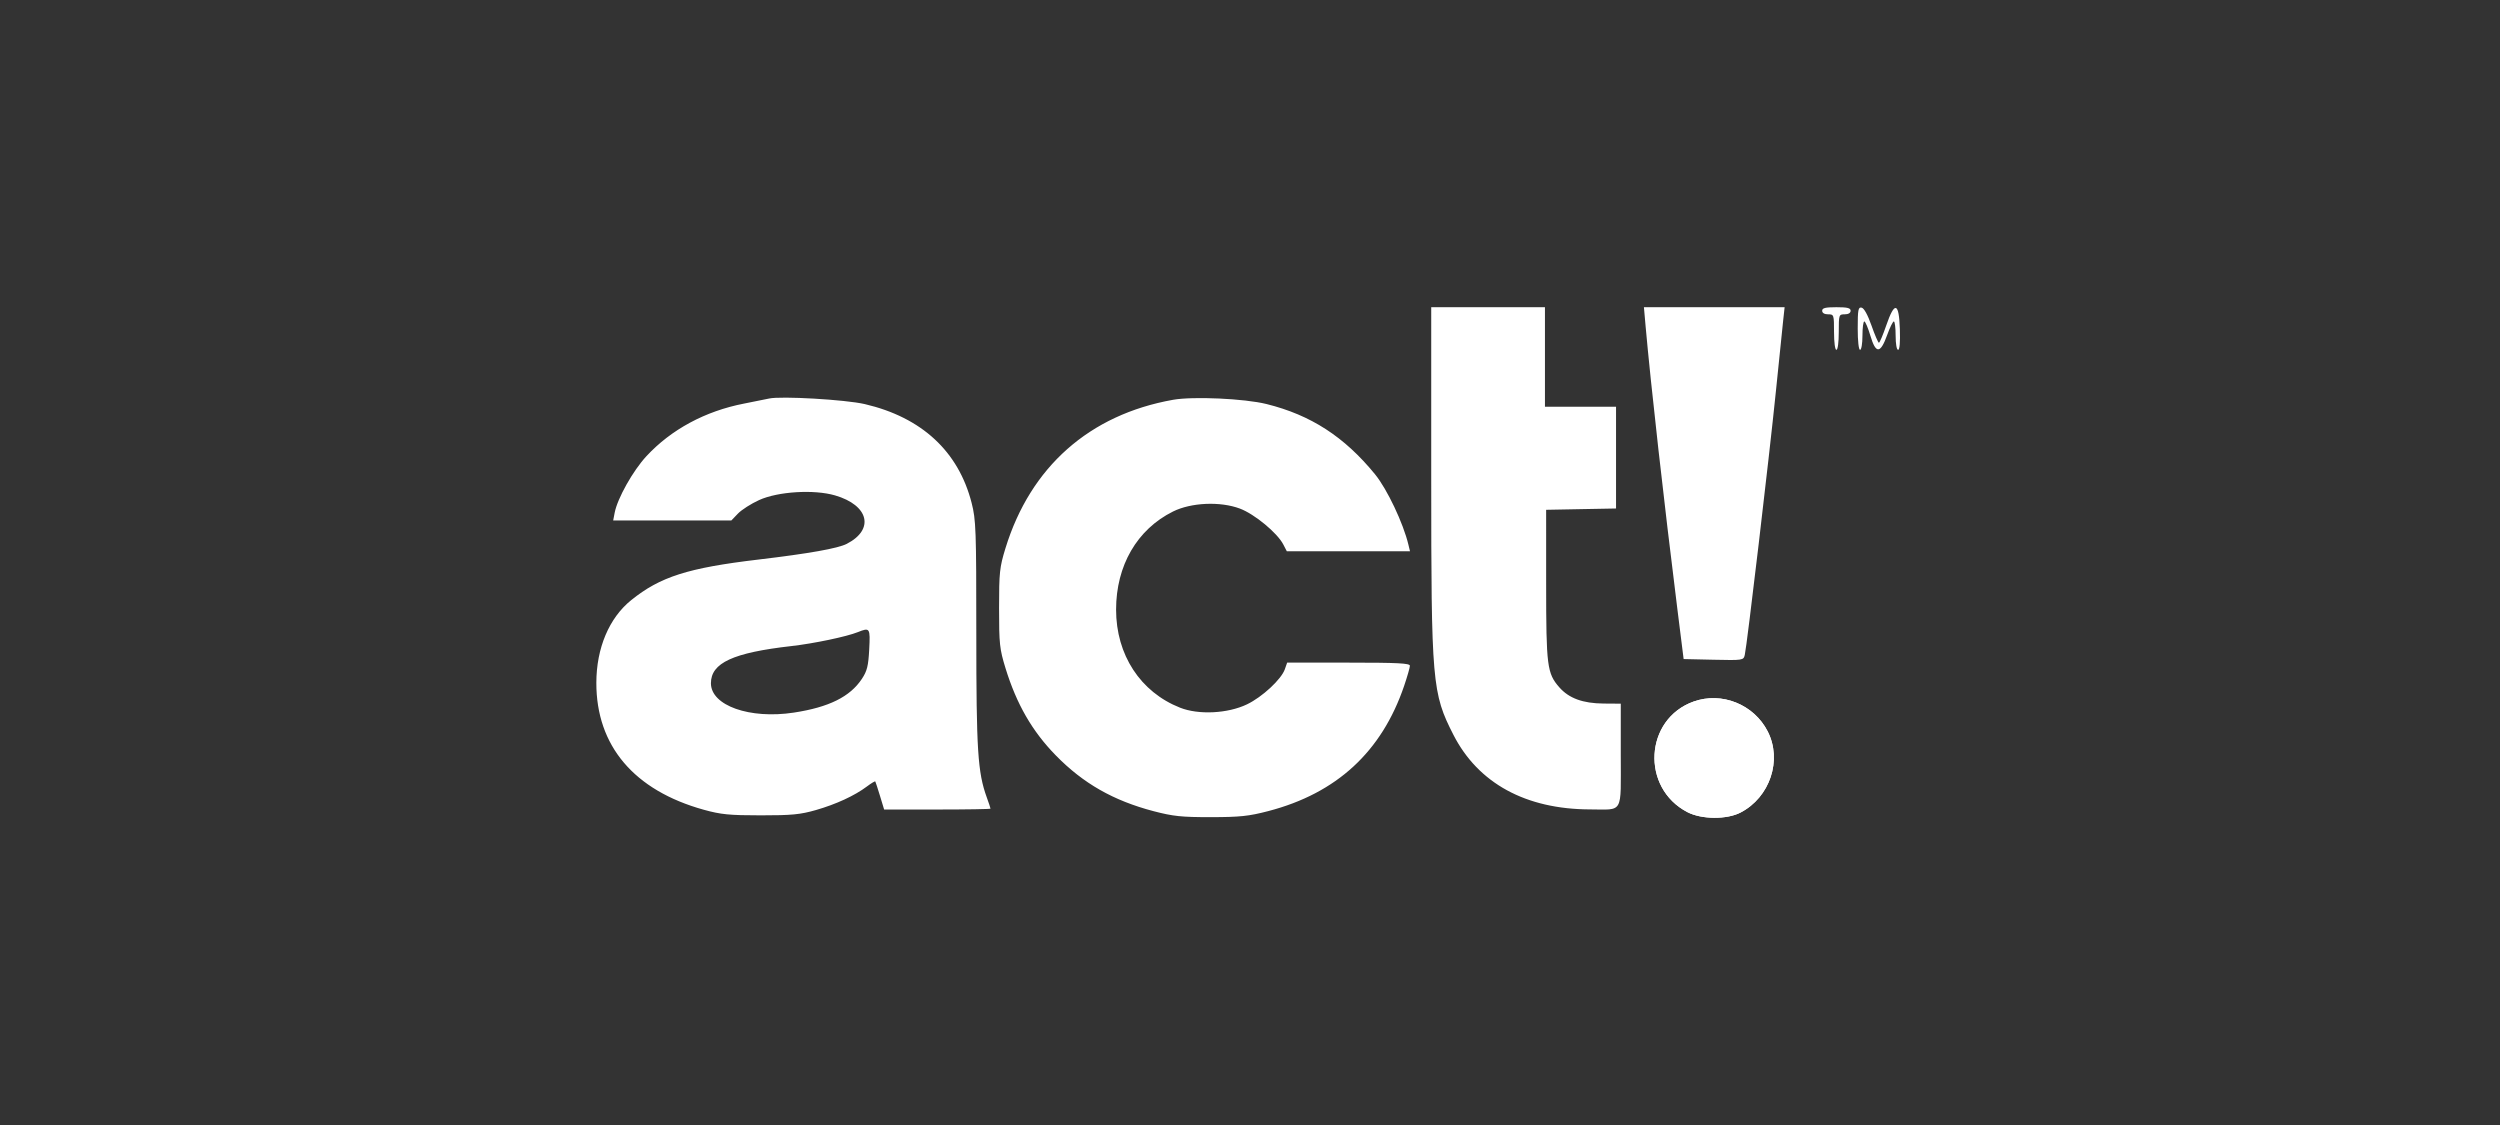 <svg xmlns="http://www.w3.org/2000/svg" width="200" height="90" fill="none"><rect width="100%" height="100%" fill="#333333" stroke="none"/><path fill="#fff" fill-rule="evenodd" d="M114.498 38.182c0 16.441.071 17.272 1.778 20.61 1.98 3.87 5.787 5.948 10.922 5.961 2.713.007 2.464.446 2.464-4.342v-4.117l-1.374-.01c-1.664-.014-2.771-.42-3.544-1.3-.977-1.113-1.052-1.699-1.052-8.23l-.001-5.97 2.796-.053 2.796-.052v-8.14h-5.687v-7.962h-9.098v13.605Zm17.145-12.136c.418 4.712 1.473 14.105 2.549 22.699l.498 3.98 2.393.054c2.352.051 2.394.045 2.498-.38.169-.69 1.965-15.905 2.49-21.093.264-2.606.528-5.187.589-5.734l.109-.995h-11.256l.13 1.47Zm14.131-1.185c0 .177.179.285.474.285.463 0 .474.031.474 1.421 0 .822.08 1.422.189 1.422.11 0 .19-.6.19-1.422 0-1.39.011-1.421.474-1.421.295 0 .474-.108.474-.285 0-.22-.253-.284-1.138-.284-.884 0-1.137.063-1.137.284Zm2.843 1.408c0 1.02.078 1.72.19 1.72.105 0 .189-.506.189-1.137 0-.626.067-1.138.148-1.138.081 0 .301.517.488 1.149.434 1.46.799 1.444 1.34-.059.215-.6.456-1.09.535-1.09.079 0 .143.512.143 1.138 0 .66.083 1.137.197 1.137.125 0 .177-.603.142-1.659-.071-2.16-.42-2.25-1.094-.284-.259.756-.521 1.374-.582 1.374-.061 0-.328-.618-.593-1.374-.301-.859-.598-1.397-.792-1.435-.269-.054-.311.166-.311 1.658Zm-87.1 5.616c-.208.049-1.103.229-1.99.401-3.11.604-5.837 2.074-7.818 4.214-1.075 1.16-2.315 3.37-2.536 4.52l-.118.617h9.454l.528-.551c.29-.303 1.052-.79 1.694-1.082 1.507-.685 4.387-.862 6.069-.373 2.71.788 3.18 2.727.938 3.878-.709.364-3.026.776-7.069 1.256-5.642.67-7.851 1.375-10.172 3.245-1.767 1.422-2.785 3.835-2.79 6.611-.01 5.038 3.012 8.61 8.598 10.16 1.373.38 2.046.446 4.55.447 2.481.001 3.167-.065 4.418-.424 1.619-.466 3.1-1.15 4.076-1.883.346-.26.649-.442.673-.405.025.037.194.557.377 1.156l.331 1.09h4.256c2.34 0 4.255-.032 4.255-.07 0-.04-.135-.445-.3-.901-.724-2.003-.836-3.753-.837-13.073 0-8.361-.028-9.128-.375-10.485-1.054-4.12-3.992-6.839-8.543-7.904-1.54-.36-6.729-.66-7.668-.444Zm32.325.099c-6.69 1.19-11.404 5.367-13.405 11.874-.468 1.523-.512 1.932-.512 4.792 0 2.861.044 3.27.512 4.794.89 2.893 2.137 5.056 4.033 6.994 2.188 2.236 4.597 3.61 7.808 4.454 1.573.412 2.246.483 4.591.48 2.325-.003 3.033-.077 4.592-.484 5.473-1.427 9.077-4.75 10.87-10.02.253-.746.461-1.469.461-1.607 0-.202-.961-.251-4.91-.251h-4.91l-.185.53c-.281.807-1.812 2.226-3.03 2.808-1.541.738-3.868.854-5.352.267-3.178-1.257-5.118-4.23-5.118-7.844 0-3.527 1.675-6.417 4.55-7.848 1.456-.724 3.78-.827 5.354-.237 1.174.44 2.994 1.946 3.474 2.874l.28.541h9.854l-.125-.521c-.412-1.728-1.706-4.455-2.674-5.64-2.454-3.003-5.13-4.735-8.676-5.617-1.762-.439-5.876-.625-7.482-.34ZM69.537 51.953c-.069 1.325-.169 1.726-.586 2.356-.948 1.433-2.64 2.271-5.443 2.699-3.527.538-6.634-.561-6.634-2.348 0-1.627 1.77-2.444 6.444-2.975 1.798-.205 4.411-.753 5.308-1.114.969-.39 1.002-.34.911 1.382Zm65.953 4.17c-3.931 1.404-4.24 6.904-.498 8.848 1.135.59 3.153.605 4.255.03 2.353-1.224 3.344-4.191 2.169-6.49-1.105-2.159-3.67-3.192-5.926-2.387Z" clip-rule="evenodd"/><path fill="#fff" d="M134.992 64.971c-3.742-1.944-3.433-7.444.498-8.847 2.256-.805 4.821.228 5.926 2.387 1.176 2.299.184 5.266-2.169 6.49-1.102.575-3.12.56-4.255-.03Z"/></svg>